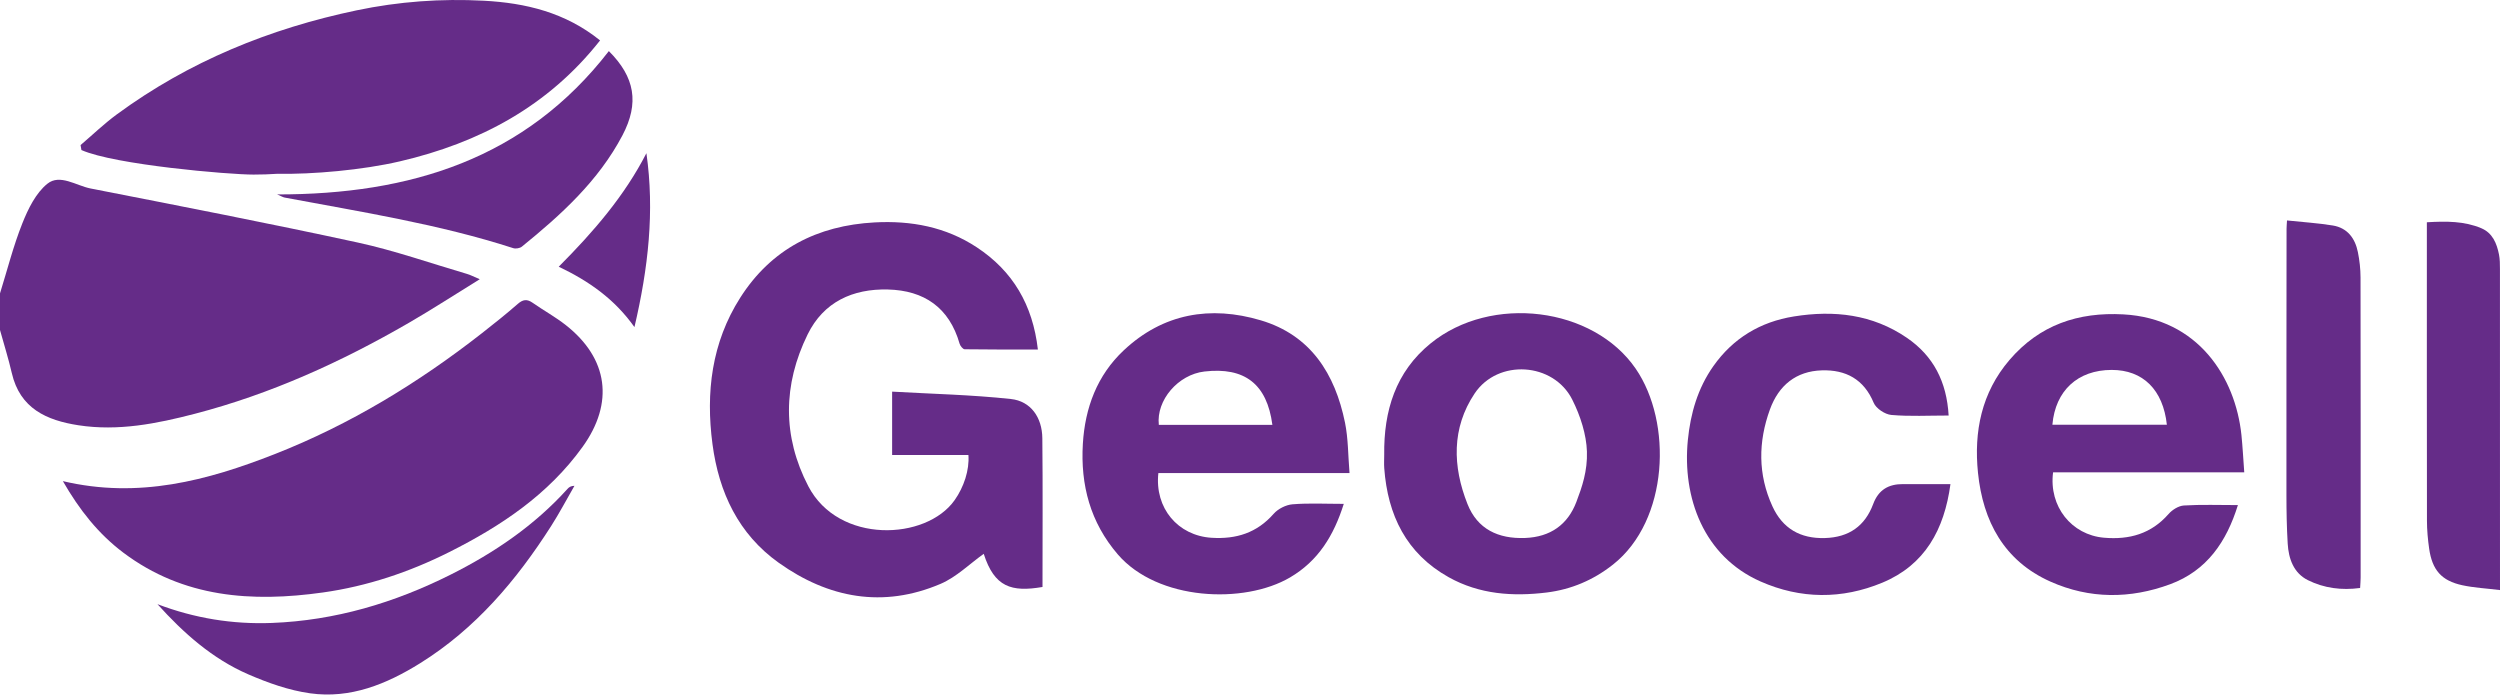 <?xml version="1.0" encoding="utf-8"?>
<!-- Generator: Adobe Illustrator 16.0.0, SVG Export Plug-In . SVG Version: 6.00 Build 0)  -->
<!DOCTYPE svg PUBLIC "-//W3C//DTD SVG 1.1//EN" "http://www.w3.org/Graphics/SVG/1.1/DTD/svg11.dtd">
<svg version="1.1" id="Layer_1" xmlns="http://www.w3.org/2000/svg" xmlns:xlink="http://www.w3.org/1999/xlink" x="0px" y="0px"
	 width="387.994px" height="107.785px" viewBox="0 0 387.994 107.785" enable-background="new 0 0 387.994 107.785"
	 xml:space="preserve">
<path fill="#652C88" d="M0,45.534c1.132-3.635,2.063-7.349,3.469-10.874c0.894-2.241,2.09-4.703,3.888-6.147
	c1.941-1.56,4.47,0.302,6.705,0.74c13.83,2.71,27.668,5.393,41.439,8.383c5.748,1.248,11.338,3.222,16.997,4.882
	c0.521,0.152,1.009,0.417,1.958,0.818c-3.882,2.396-7.39,4.675-11.005,6.768c-10.478,6.067-21.436,11.047-33.188,14.107
	c-5.923,1.542-11.92,2.741-18.094,1.788c-4.937-0.762-9.067-2.598-10.34-8.109C1.311,55.645,0.615,53.44,0,51.217
	C0,49.323,0,47.428,0,45.534z"/>
<path fill="#652C88" d="M9.758,74.67c11.745,2.774,22.425-0.089,32.878-4.192c11.674-4.582,22.289-11.052,32.155-18.765
	c1.884-1.474,3.757-2.966,5.556-4.539c0.805-0.705,1.44-0.795,2.313-0.185c1.698,1.188,3.534,2.193,5.158,3.472
	c6.604,5.195,7.493,12.082,2.606,18.879c-5.337,7.426-12.67,12.304-20.673,16.327c-6.213,3.123-12.776,5.32-19.643,6.285
	c-10.985,1.545-21.633,0.832-30.952-6.17C15.28,82.87,12.329,79.146,9.758,74.67z"/>
<path fill="#652C88" d="M150.297,70.62c-3.882,0-7.781,0-11.841,0c0-3.19,0-6.233,0-9.84c6.18,0.354,12.334,0.486,18.433,1.145
	c3.09,0.333,4.846,2.863,4.879,6.081c0.081,7.698,0.026,15.399,0.026,23.091c-4.815,0.829-7.469,0.027-9.12-5.146
	c-2.196,1.563-4.233,3.606-6.694,4.66c-8.927,3.816-17.405,2.226-25.122-3.272c-6.251-4.455-9.291-10.919-10.282-18.412
	c-1.063-8.036-0.125-15.751,4.294-22.704c4.822-7.583,11.985-11.226,20.861-11.706c5.677-0.307,11.051,0.692,15.861,3.862
	c5.591,3.685,8.687,8.917,9.485,15.864c-3.861,0-7.612,0.02-11.362-0.039c-0.273-0.004-0.687-0.514-0.785-0.859
	c-1.602-5.609-5.506-8.277-11.131-8.417c-5.445-0.135-9.976,1.925-12.453,6.967c-3.834,7.806-3.932,15.815,0.106,23.572
	c4.681,8.992,18.266,8.438,22.707,2.152C149.586,75.597,150.469,72.963,150.297,70.62z"/>
<path fill="#652C88" d="M209.442,73.415c-10.167,0-19.927,0-29.667,0c-0.598,5.455,3.038,9.718,8.257,10.047
	c3.825,0.24,7.031-0.754,9.632-3.717c0.681-0.774,1.905-1.396,2.93-1.479c2.549-0.209,5.125-0.067,7.957-0.067
	c-1.558,4.924-3.946,8.838-8.34,11.418c-7.131,4.186-20.538,3.627-26.733-3.578c-4.265-4.961-5.805-10.769-5.421-17.162
	c0.336-5.598,2.214-10.631,6.352-14.512c6.107-5.729,13.446-6.971,21.252-4.654c7.763,2.302,11.536,8.319,13.079,15.876
	C209.248,68.075,209.213,70.675,209.442,73.415z M197.47,65.935c-0.836-6.34-4.307-9.002-10.55-8.277
	c-4.07,0.473-7.489,4.437-7.075,8.277C185.676,65.935,191.514,65.935,197.47,65.935z"/>
<path fill="#652C88" d="M348.303,73.307c-10.076,0-19.888,0-29.67,0c-0.684,5.308,2.885,9.71,7.895,10.144
	c3.954,0.341,7.329-0.6,10.027-3.678c0.572-0.654,1.554-1.272,2.381-1.322c2.729-0.166,5.478-0.063,8.381-0.063
	c-1.762,5.679-4.809,10.175-10.512,12.283c-6.202,2.293-12.498,2.302-18.564-0.399c-7.229-3.218-10.494-9.393-11.262-16.892
	c-0.654-6.38,0.539-12.44,4.894-17.519c4.661-5.438,10.657-7.456,17.679-7.07c11.592,0.636,17.377,9.783,18.312,18.708
	C348.055,69.36,348.148,71.231,348.303,73.307z M336.292,65.916c-0.586-5.431-3.716-8.511-8.565-8.505
	c-5.258,0.008-8.744,3.205-9.201,8.505C324.448,65.916,330.365,65.916,336.292,65.916z"/>
<path fill="#652C88" d="M214.826,70.575c-0.082-6.797,1.754-12.852,7.207-17.284c9.402-7.643,25.239-5.672,31.828,3.934
	c5.708,8.318,5.15,23.533-3.52,30.389c-3.045,2.406-6.478,3.867-10.289,4.34c-5.279,0.652-10.467,0.285-15.217-2.37
	c-6.587-3.683-9.465-9.634-10.004-16.925C214.781,71.968,214.826,71.27,214.826,70.575z M246.287,70.067
	c-0.086-2.604-0.992-5.502-2.281-8.057c-2.924-5.792-11.531-6.34-15.144-0.945c-3.601,5.379-3.419,11.338-1.112,17.161
	c1.545,3.9,4.771,5.423,8.942,5.267c3.928-0.149,6.623-2.076,7.958-5.596C245.527,75.59,246.389,73.1,246.287,70.067z"/>
<path fill="#652C88" d="M302.424,64.489c-3.117,0-6.023,0.162-8.896-0.09c-0.985-0.086-2.367-1.002-2.735-1.885
	c-1.531-3.679-4.349-5.146-8.041-5.036c-4.003,0.12-6.699,2.325-8.058,6.054c-1.836,5.049-1.879,10.113,0.383,15.047
	c1.572,3.432,4.313,5.039,8.149,4.925c3.728-0.11,6.213-1.861,7.488-5.28c0.83-2.223,2.393-3.107,4.646-3.093
	c2.387,0.017,4.773,0.004,7.346,0.004c-0.963,7.078-3.969,12.554-10.586,15.299c-6.248,2.593-12.658,2.562-18.893-0.192
	c-8.84-3.906-12.162-13.037-11.276-21.951c0.409-4.119,1.531-8.029,3.952-11.461c3.064-4.344,7.295-6.883,12.506-7.719
	c6.223-1,12.194-0.339,17.531,3.314C300.057,55.239,302.125,59.243,302.424,64.489z"/>
<path fill="#652C88" d="M354.938,34.213c2.515,0.267,4.835,0.409,7.116,0.784c2.254,0.372,3.451,1.982,3.881,4.119
	c0.261,1.291,0.412,2.626,0.414,3.941c0.027,15.527,0.02,31.053,0.016,46.579c0,0.494-0.047,0.988-0.08,1.616
	c-2.869,0.393-5.602,0.03-8.096-1.209c-2.227-1.107-3.006-3.324-3.145-5.687c-0.15-2.518-0.193-5.045-0.195-7.566
	c-0.01-13.758,0.008-27.516,0.019-41.275C354.868,35.211,354.9,34.905,354.938,34.213z"/>
<path fill="#652C88" d="M387.994,91.579c-2.145-0.264-4.029-0.357-5.852-0.752c-3.229-0.7-4.668-2.353-5.145-5.688
	c-0.203-1.431-0.337-2.885-0.339-4.328c-0.024-14.707-0.015-29.413-0.015-44.118c0-0.681,0-1.362,0-2.198
	c2.994-0.174,5.802-0.197,8.466,0.932c1.735,0.737,2.383,2.348,2.728,4.065c0.146,0.734,0.149,1.506,0.149,2.261
	c0.008,16.031,0.006,32.064,0.006,48.094C387.994,90.278,387.994,90.71,387.994,91.579z"/>
<path fill="#652C88" d="M24.438,93.766c5.772,2.19,11.662,3.149,17.752,2.914c9.825-0.378,19.018-3.12,27.752-7.5
	c6.797-3.407,13.016-7.633,18.148-13.323c0.226-0.252,0.51-0.449,1.064-0.461c-1.205,2.09-2.331,4.229-3.629,6.26
	c-5.378,8.414-11.729,15.92-20.316,21.27c-5.227,3.256-10.835,5.548-17.084,4.673c-3.284-0.459-6.55-1.622-9.613-2.952
	C32.952,102.231,28.48,98.25,24.438,93.766z"/>
<path fill="#652C88" d="M43.011,30.174c20.653,0.021,38.532-5.506,51.482-22.245c4.045,4.037,4.748,8.063,2.11,13.076
	c-3.72,7.068-9.509,12.325-15.606,17.269c-0.315,0.257-0.957,0.364-1.348,0.237c-11.573-3.741-23.558-5.607-35.46-7.847
	C43.902,30.611,43.639,30.44,43.011,30.174z"/>
<path fill="#652C88" d="M86.714,41.392c5.46-5.482,10.206-10.995,13.607-17.615c1.285,9.005,0.292,17.814-1.857,26.986
	C95.365,46.399,91.398,43.628,86.714,41.392z"/>
<path fill="#652C88" d="M75.086,0.112c-6.62-0.354-13.208,0.124-19.721,1.489C41.848,4.435,29.316,9.539,18.141,17.744
	c-1.979,1.454-3.763,3.173-5.637,4.771c0.044,0.257,0.088,0.514,0.133,0.771c5.171,2.292,22.852,3.809,26.706,3.809
	c1.267,0,2.503-0.042,3.696-0.123c5.464,0.102,13.212-0.577,19.015-1.929c12.358-2.88,23.025-8.553,31.076-18.771
	C87.75,1.929,81.57,0.458,75.086,0.112z"/>
</svg>
